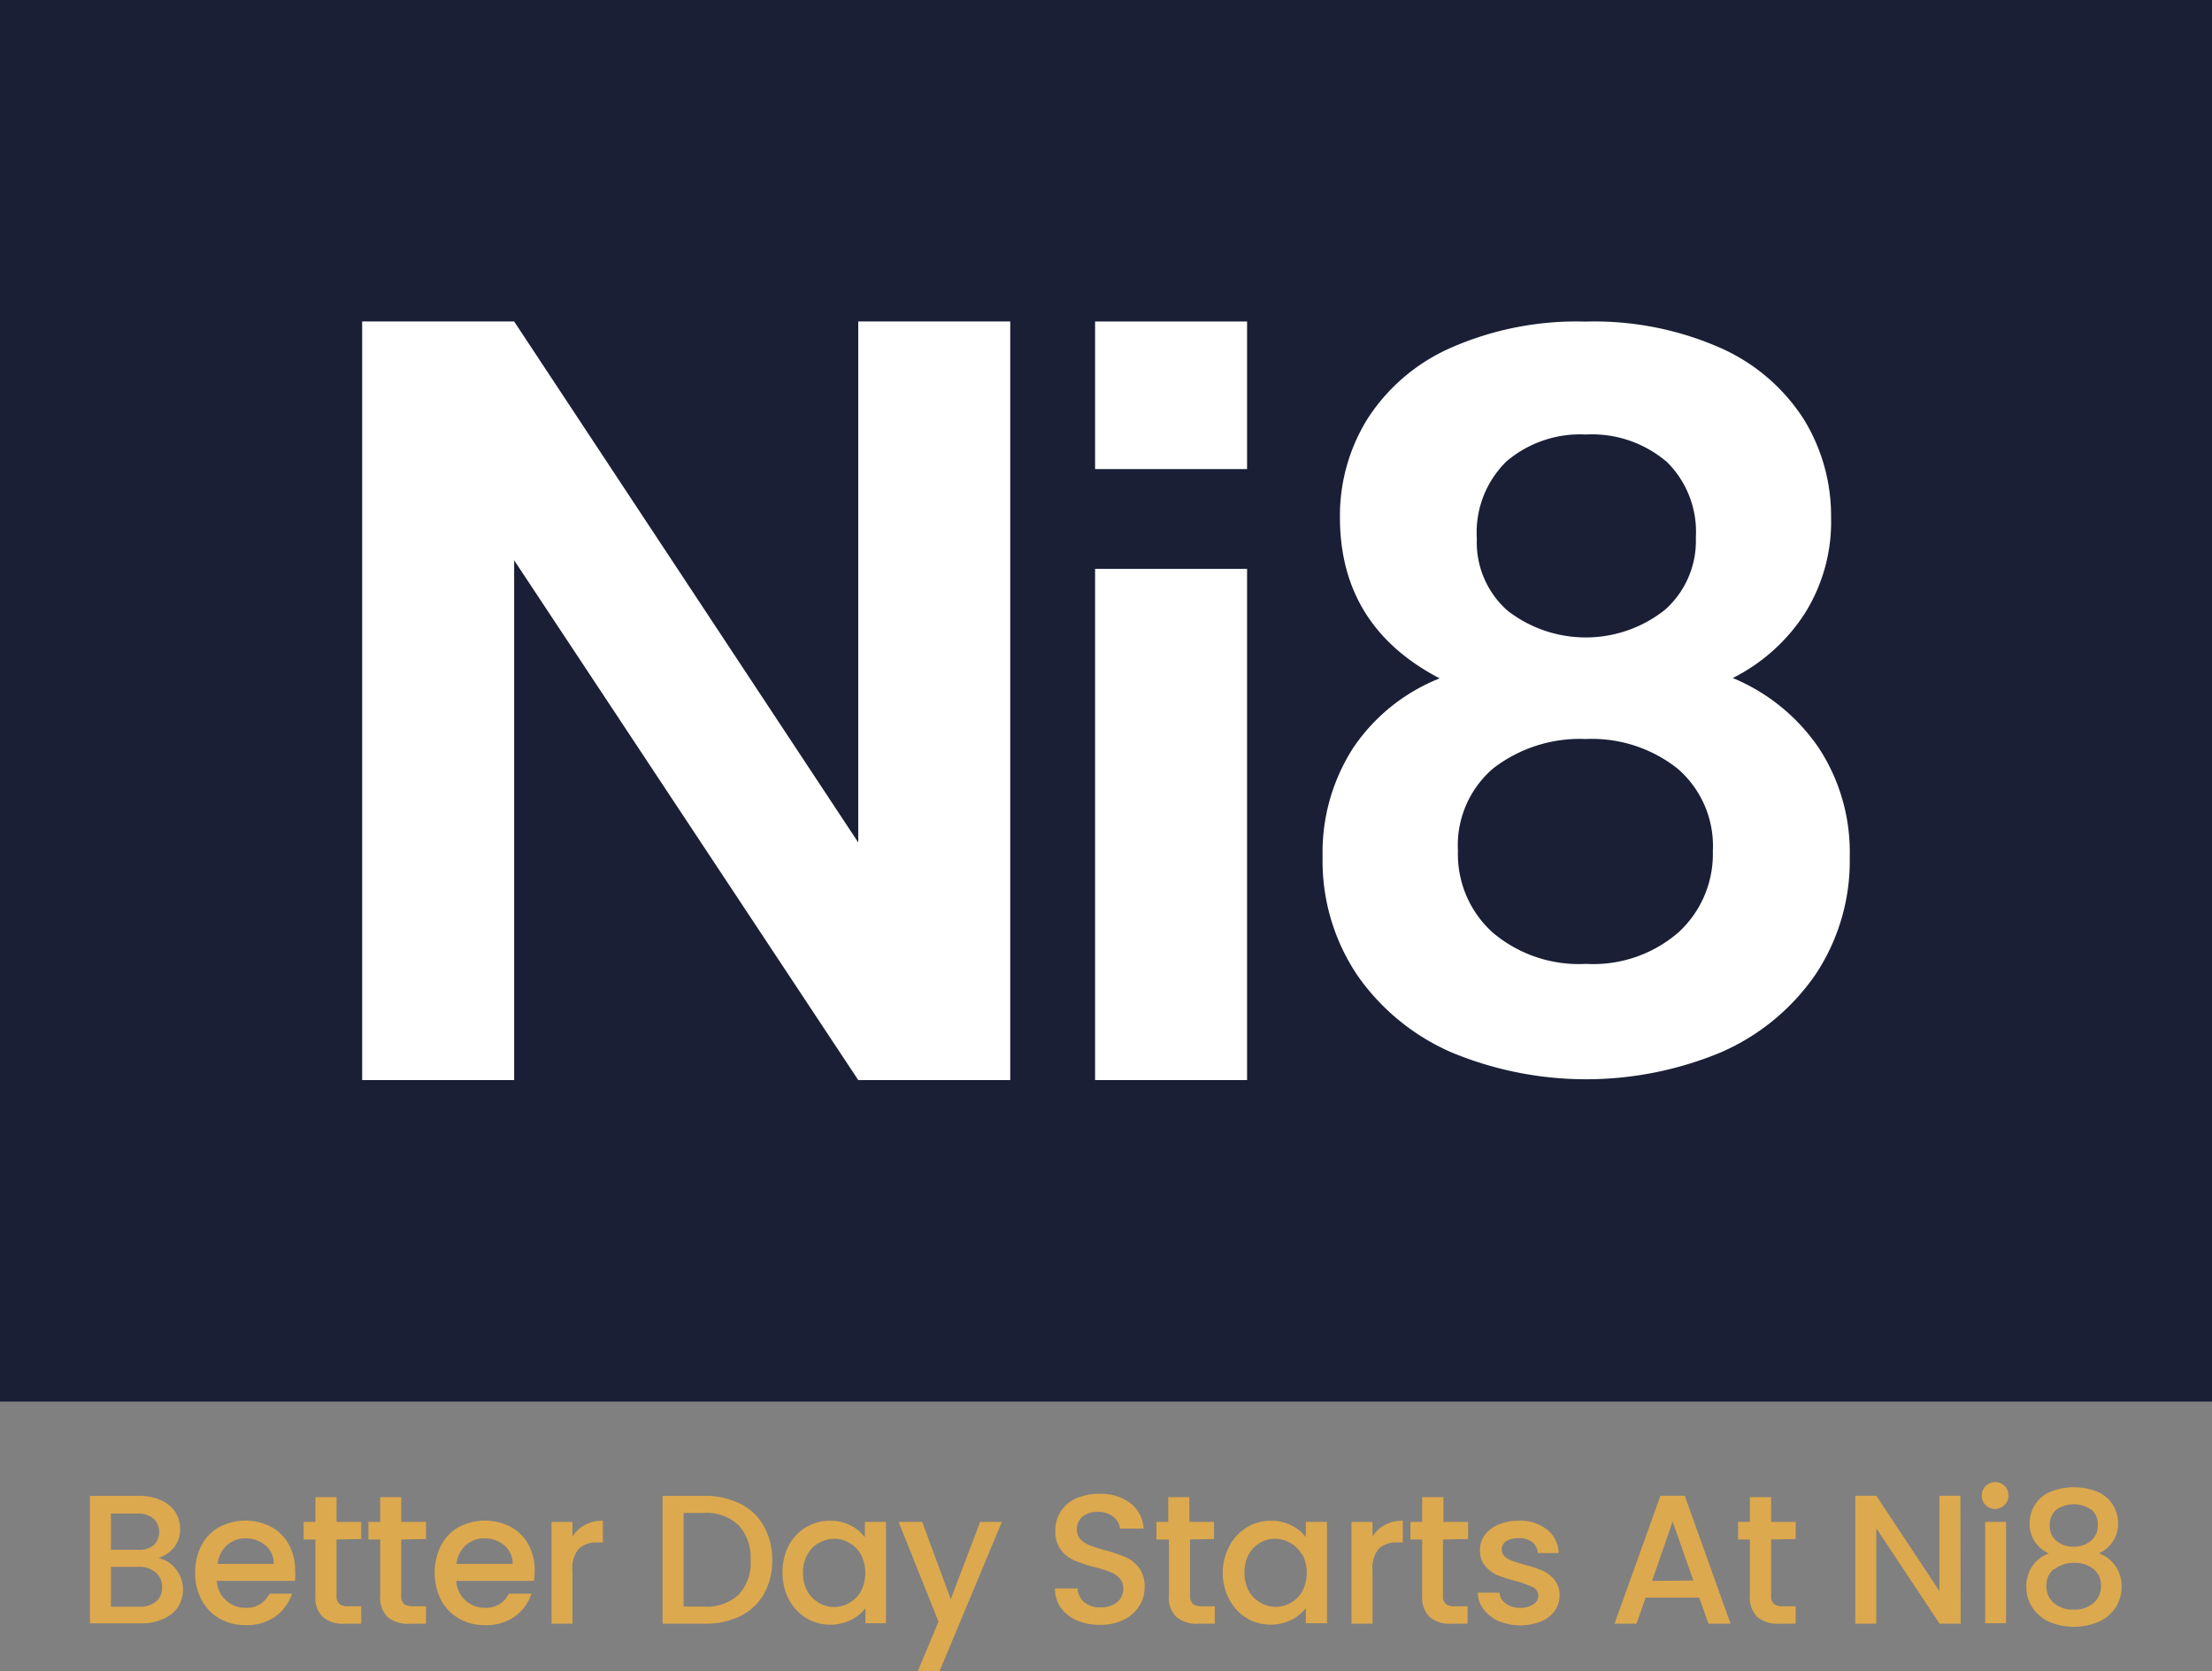 <svg xmlns="http://www.w3.org/2000/svg" viewBox="0 0 187.45 141.67"><rect x="0" y="0" width="187.45" height="141.67" fill="#808080" stroke="none"/><defs><style>.cls-1{fill:#1a1f36;}.cls-2{fill:#fff;}.cls-3{fill:#dda94e;}</style></defs><title>Asset 1</title><g id="Layer_2" data-name="Layer 2"><g id="Layer_1-2" data-name="Layer 1"><rect class="cls-1" width="187.45" height="118.8"/><path class="cls-2" d="M85.61,91.55H72.73L43.57,47.49V91.55H30.69V27.25H43.57L72.73,71.41V27.25H85.61Z"/><rect class="cls-2" x="92.8" y="48.22" width="12.88" height="43.33"/><rect class="cls-2" x="92.8" y="27.25" width="12.88" height="12.51"/><path class="cls-2" d="M113.55,43.86a15.54,15.54,0,0,1,2.33-8.35,16.08,16.08,0,0,1,7-6,26.43,26.43,0,0,1,11.48-2.25,26.46,26.46,0,0,1,11.48,2.25,16.13,16.13,0,0,1,7,6,15.62,15.62,0,0,1,2.33,8.35A14.6,14.6,0,0,1,152.94,52a15.57,15.57,0,0,1-6.1,5.47,16.44,16.44,0,0,1,7.29,5.93,16.1,16.1,0,0,1,2.62,9.23,17.35,17.35,0,0,1-2.92,10,18.86,18.86,0,0,1-8,6.57,29.72,29.72,0,0,1-22.83,0,18.89,18.89,0,0,1-8-6.57,17.35,17.35,0,0,1-2.92-10,16.35,16.35,0,0,1,2.62-9.28A15.89,15.89,0,0,1,122,57.5Q113.55,53.09,113.55,43.86Zm13,21.26a8.57,8.57,0,0,0-3,7,8.93,8.93,0,0,0,2.93,6.91,11.28,11.28,0,0,0,7.92,2.67A11,11,0,0,0,142.27,79a9,9,0,0,0,2.88-6.86,8.65,8.65,0,0,0-3-7,11.71,11.71,0,0,0-7.79-2.5A12,12,0,0,0,126.55,65.12Zm14.66-26a9.75,9.75,0,0,0-6.82-2.29,9.62,9.62,0,0,0-6.74,2.29,8.43,8.43,0,0,0-2.5,6.53,7.73,7.73,0,0,0,2.59,6.1,10.8,10.8,0,0,0,13.34-.05,7.81,7.81,0,0,0,2.63-6.14A8.32,8.32,0,0,0,141.21,39.11Z"/><path class="cls-3" d="M14.9,133a2.78,2.78,0,0,1,.18,3.22,2.85,2.85,0,0,1-1.24,1,4.3,4.3,0,0,1-1.88.38H7.62V126.79h4.13a4.46,4.46,0,0,1,1.91.38,2.79,2.79,0,0,1,1.2,1,2.61,2.61,0,0,1,.4,1.42,2.39,2.39,0,0,1-.5,1.56,3,3,0,0,1-1.34.92A2.34,2.34,0,0,1,14.9,133Zm-5.5-1.64h2.2A2.06,2.06,0,0,0,13,131a1.58,1.58,0,0,0,0-2.29,2,2,0,0,0-1.36-.42H9.4Zm3.82,4.4a1.53,1.53,0,0,0,.52-1.22,1.58,1.58,0,0,0-.55-1.26,2.11,2.11,0,0,0-1.45-.47H9.4v3.38h2.4A2.13,2.13,0,0,0,13.22,135.75Z"/><path class="cls-3" d="M25,134H18.38a2.35,2.35,0,0,0,.77,1.65,2.38,2.38,0,0,0,1.68.63,2.09,2.09,0,0,0,2-1.2h1.92A3.86,3.86,0,0,1,23.36,137a4.15,4.15,0,0,1-2.53.75,4.39,4.39,0,0,1-2.21-.55,3.87,3.87,0,0,1-1.52-1.56,4.75,4.75,0,0,1-.56-2.33,4.86,4.86,0,0,1,.54-2.33,3.76,3.76,0,0,1,1.51-1.55,4.77,4.77,0,0,1,4.41,0,3.72,3.72,0,0,1,1.48,1.49,4.52,4.52,0,0,1,.53,2.21A5.75,5.75,0,0,1,25,134Zm-1.8-1.44a2,2,0,0,0-.7-1.57,2.48,2.48,0,0,0-1.7-.59,2.26,2.26,0,0,0-1.57.58,2.42,2.42,0,0,0-.78,1.58Z"/><path class="cls-3" d="M28.52,130.49v4.76a.87.87,0,0,0,.23.69,1.11,1.11,0,0,0,.77.21h1.09v1.48h-1.4a2.65,2.65,0,0,1-1.84-.56,2.29,2.29,0,0,1-.64-1.82v-4.76h-1V129h1V126.9h1.79V129h2.09v1.45Z"/><path class="cls-3" d="M34,130.49v4.76a.91.91,0,0,0,.22.69,1.14,1.14,0,0,0,.78.21H36.1v1.48H34.69a2.68,2.68,0,0,1-1.84-.56,2.32,2.32,0,0,1-.63-1.82v-4.76h-1V129h1V126.9H34V129H36.1v1.45Z"/><path class="cls-3" d="M45.24,134H38.67a2.39,2.39,0,0,0,2.45,2.28,2.09,2.09,0,0,0,2-1.2h1.92A3.86,3.86,0,0,1,43.65,137a4.15,4.15,0,0,1-2.53.75,4.39,4.39,0,0,1-2.21-.55,4,4,0,0,1-1.53-1.56,5.25,5.25,0,0,1,0-4.66,3.76,3.76,0,0,1,1.51-1.55,4.77,4.77,0,0,1,4.41,0,3.72,3.72,0,0,1,1.48,1.49,4.52,4.52,0,0,1,.53,2.21A5.75,5.75,0,0,1,45.24,134Zm-1.8-1.44a2,2,0,0,0-.7-1.57,2.48,2.48,0,0,0-1.7-.59,2.26,2.26,0,0,0-1.57.58,2.42,2.42,0,0,0-.78,1.58Z"/><path class="cls-3" d="M49.55,129.27a3,3,0,0,1,1.54-.37v1.84h-.46a2.19,2.19,0,0,0-1.58.53,2.53,2.53,0,0,0-.54,1.84v4.52H46.74V129h1.77v1.25A2.75,2.75,0,0,1,49.55,129.27Z"/><path class="cls-3" d="M62.73,127.46a4.67,4.67,0,0,1,2,1.9,5.76,5.76,0,0,1,.71,2.89,5.63,5.63,0,0,1-.71,2.87,4.73,4.73,0,0,1-2,1.87,6.77,6.77,0,0,1-3,.64H56.15V126.79h3.54A6.64,6.64,0,0,1,62.73,127.46Zm-.12,7.69a3.92,3.92,0,0,0,1-2.9,4.08,4.08,0,0,0-1-2.95,3.88,3.88,0,0,0-2.92-1.06H57.93v7.94h1.76A3.91,3.91,0,0,0,62.61,135.15Z"/><path class="cls-3" d="M66.84,131a4,4,0,0,1,1.47-1.55,3.91,3.91,0,0,1,2-.55,3.67,3.67,0,0,1,1.77.4,3.42,3.42,0,0,1,1.21,1V129h1.79v8.59H73.34v-1.28a3.47,3.47,0,0,1-1.23,1,4,4,0,0,1-3.81-.17,4.08,4.08,0,0,1-1.46-1.59,5,5,0,0,1-.53-2.31A4.88,4.88,0,0,1,66.84,131Zm6.13.78a2.54,2.54,0,0,0-1-1,2.48,2.48,0,0,0-1.27-.35,2.58,2.58,0,0,0-1.28.34,2.45,2.45,0,0,0-1,1,3,3,0,0,0-.37,1.54,3.16,3.16,0,0,0,.37,1.56,2.58,2.58,0,0,0,1,1,2.51,2.51,0,0,0,2.54,0,2.53,2.53,0,0,0,1-1,3.43,3.43,0,0,0,0-3.1Z"/><path class="cls-3" d="M84.9,129l-5.27,12.63H77.79l1.74-4.18L76.15,129h2l2.42,6.55L83.06,129Z"/><path class="cls-3" d="M91.28,137.36a3.26,3.26,0,0,1-1.38-1.08,2.79,2.79,0,0,1-.5-1.64h1.91a1.68,1.68,0,0,0,.55,1.15,2,2,0,0,0,1.38.45,2.09,2.09,0,0,0,1.43-.44,1.44,1.44,0,0,0,.52-1.15,1.24,1.24,0,0,0-.32-.88,2,2,0,0,0-.8-.53,11.11,11.11,0,0,0-1.31-.41,13,13,0,0,1-1.73-.57,2.8,2.8,0,0,1-1.13-.9,2.58,2.58,0,0,1-.47-1.62,2.92,2.92,0,0,1,.47-1.64A3,3,0,0,1,91.21,127a4.74,4.74,0,0,1,2-.38,4.09,4.09,0,0,1,2.58.79,2.92,2.92,0,0,1,1.12,2.16h-2a1.43,1.43,0,0,0-.56-1,2.07,2.07,0,0,0-1.36-.42,1.92,1.92,0,0,0-1.24.39,1.36,1.36,0,0,0-.49,1.12,1.12,1.12,0,0,0,.31.82,2.1,2.1,0,0,0,.77.5,9.79,9.79,0,0,0,1.28.41,14.66,14.66,0,0,1,1.75.59,2.87,2.87,0,0,1,1.16.92,2.64,2.64,0,0,1,.47,1.64,3,3,0,0,1-.44,1.56,3.25,3.25,0,0,1-1.3,1.18,4.31,4.31,0,0,1-2,.44A4.73,4.73,0,0,1,91.28,137.36Z"/><path class="cls-3" d="M100.85,130.49v4.76a.91.91,0,0,0,.23.69,1.11,1.11,0,0,0,.77.21h1.09v1.48h-1.4a2.67,2.67,0,0,1-1.84-.56,2.29,2.29,0,0,1-.64-1.82v-4.76H98V129h1V126.9h1.79V129h2.09v1.45Z"/><path class="cls-3" d="M104.21,131a4,4,0,0,1,1.47-1.55,3.91,3.91,0,0,1,2-.55,3.73,3.73,0,0,1,1.77.4,3.51,3.51,0,0,1,1.21,1V129h1.79v8.59h-1.79v-1.28a3.51,3.51,0,0,1-1.24,1,4,4,0,0,1-3.8-.17,4.08,4.08,0,0,1-1.46-1.59,4.86,4.86,0,0,1-.54-2.31A4.76,4.76,0,0,1,104.21,131Zm6.13.78a2.54,2.54,0,0,0-1-1,2.49,2.49,0,0,0-1.28-.35,2.55,2.55,0,0,0-2.24,1.32,3.1,3.1,0,0,0-.36,1.54,3.27,3.27,0,0,0,.36,1.56,2.72,2.72,0,0,0,1,1,2.53,2.53,0,0,0,1.27.35,2.48,2.48,0,0,0,1.28-.34,2.53,2.53,0,0,0,1-1,3.43,3.43,0,0,0,0-3.1Z"/><path class="cls-3" d="M117.34,129.27a3,3,0,0,1,1.54-.37v1.84h-.45a2.19,2.19,0,0,0-1.59.53,2.58,2.58,0,0,0-.53,1.84v4.52h-1.78V129h1.78v1.25A2.72,2.72,0,0,1,117.34,129.27Z"/><path class="cls-3" d="M122.28,130.49v4.76a.91.91,0,0,0,.22.69,1.14,1.14,0,0,0,.78.21h1.09v1.48H123a2.68,2.68,0,0,1-1.84-.56,2.32,2.32,0,0,1-.64-1.82v-4.76h-1V129h1V126.9h1.8V129h2.09v1.45Z"/><path class="cls-3" d="M127,137.41a3.31,3.31,0,0,1-1.28-1,2.48,2.48,0,0,1-.49-1.41h1.84a1.23,1.23,0,0,0,.52.91,1.92,1.92,0,0,0,1.19.37,2,2,0,0,0,1.16-.29.87.87,0,0,0,.42-.74.78.78,0,0,0-.46-.72,8.75,8.75,0,0,0-1.46-.52,12.34,12.34,0,0,1-1.58-.51,2.89,2.89,0,0,1-1-.76,2,2,0,0,1-.44-1.36,2.12,2.12,0,0,1,.4-1.26,2.71,2.71,0,0,1,1.16-.89,4.35,4.35,0,0,1,1.74-.33,3.63,3.63,0,0,1,2.37.74,2.67,2.67,0,0,1,1,2h-1.77a1.28,1.28,0,0,0-.47-.92,1.74,1.74,0,0,0-1.14-.34,1.91,1.91,0,0,0-1.08.26.82.82,0,0,0-.37.7.76.76,0,0,0,.25.58,1.78,1.78,0,0,0,.61.37c.24.09.59.2,1.06.33a12.36,12.36,0,0,1,1.53.51,2.77,2.77,0,0,1,1,.76,2,2,0,0,1,.45,1.32,2.21,2.21,0,0,1-.4,1.31,2.65,2.65,0,0,1-1.15.91,4.81,4.81,0,0,1-3.55,0Z"/><path class="cls-3" d="M144,135.42h-4.54l-.78,2.21h-1.86l3.89-10.85h2.06l3.88,10.85h-1.87Zm-.5-1.45-1.76-5L140,134Z"/><path class="cls-3" d="M150.09,130.49v4.76a.91.91,0,0,0,.22.69,1.13,1.13,0,0,0,.77.21h1.09v1.48h-1.4a2.68,2.68,0,0,1-1.84-.56,2.29,2.29,0,0,1-.64-1.82v-4.76h-1V129h1V126.9h1.8V129h2.08v1.45Z"/><path class="cls-3" d="M166.15,137.63h-1.78L159,129.54v8.09h-1.78V126.78H159l5.35,8.08v-8.08h1.78Z"/><path class="cls-3" d="M168.27,127.57a1.07,1.07,0,0,1-.33-.81,1.14,1.14,0,0,1,1.94-.81,1.13,1.13,0,0,1,.32.81,1.13,1.13,0,0,1-1.93.81ZM170,129v8.59h-1.77V129Z"/><path class="cls-3" d="M172,129.13a2.87,2.87,0,0,1,1.69-2.66,5.36,5.36,0,0,1,4.11,0,2.87,2.87,0,0,1,1.69,2.66,2.66,2.66,0,0,1-.45,1.54,2.9,2.9,0,0,1-1.17,1,2.89,2.89,0,0,1,1.4,1.07,3,3,0,0,1,.52,1.74,3.21,3.21,0,0,1-.52,1.79,3.32,3.32,0,0,1-1.43,1.2,5.41,5.41,0,0,1-4.18,0,3.35,3.35,0,0,1-1.42-1.2,3.13,3.13,0,0,1-.52-1.79,2.92,2.92,0,0,1,.52-1.75,2.85,2.85,0,0,1,1.39-1.06A2.68,2.68,0,0,1,172,129.13Zm2.07,3.85a1.75,1.75,0,0,0-.65,1.46,1.83,1.83,0,0,0,.63,1.44,2.45,2.45,0,0,0,1.7.55,2.41,2.41,0,0,0,1.67-.56,1.85,1.85,0,0,0,.62-1.43,1.75,1.75,0,0,0-.63-1.45,2.52,2.52,0,0,0-1.66-.52A2.63,2.63,0,0,0,174.11,133Zm3.17-5a2.6,2.6,0,0,0-3,0,1.69,1.69,0,0,0-.54,1.36,1.6,1.6,0,0,0,.57,1.27,2.13,2.13,0,0,0,1.46.49,2.16,2.16,0,0,0,1.46-.5,1.6,1.6,0,0,0,.58-1.28A1.65,1.65,0,0,0,177.28,128Z"/></g></g></svg>